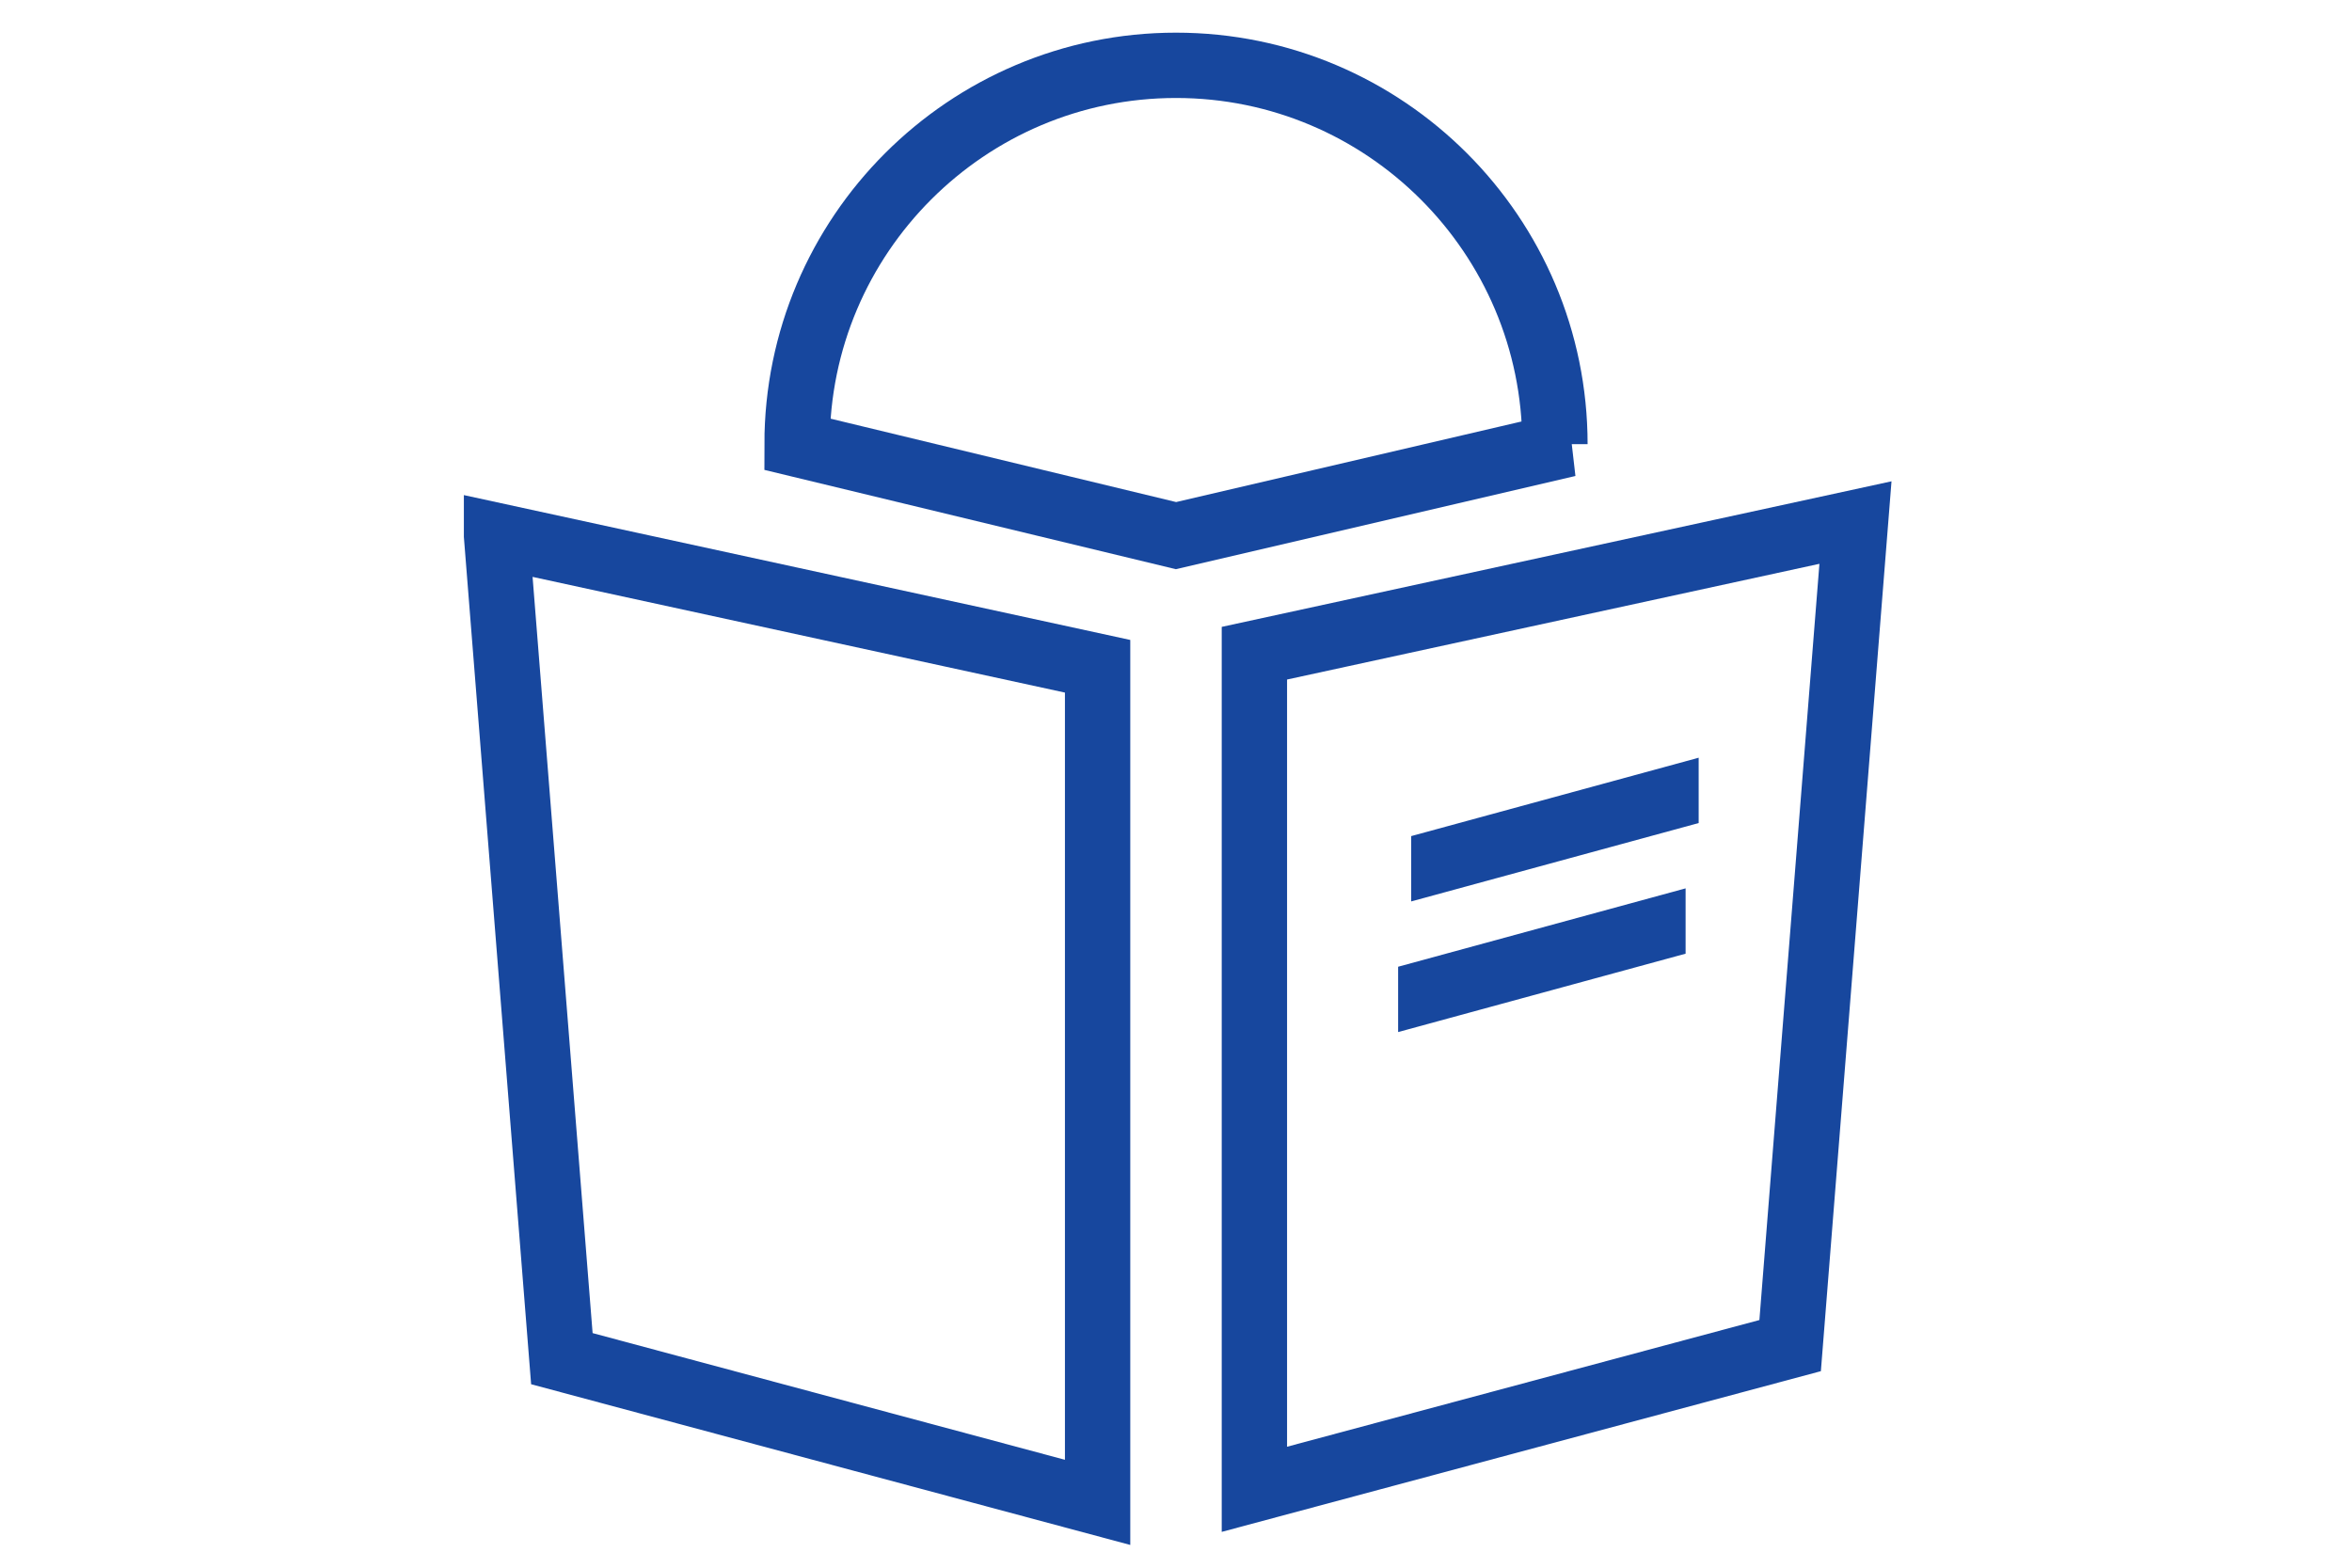 <?xml version="1.0" encoding="UTF-8"?><svg id="a" xmlns="http://www.w3.org/2000/svg" width="18" height="12" viewBox="0 0 18 12"><g id="b"><g id="c"><path id="d" d="M3.8,4.1l.5,6.3,4.1,1.1v-6.4s-4.6-1-4.6-1Z" fill="none" stroke="#17479e" stroke-width=".5"/><path id="e" d="M9.6,5.1v6.3l4.1-1.1.5-6.3-4.6,1v.1Z" fill="none" stroke="#17479e" stroke-width=".5"/><path id="f" d="M11.9,3.4c0-1.6-1.3-2.9-2.9-2.9s-2.9,1.3-2.9,2.9h0l2.9.7,3-.7h-.1Z" fill="none" stroke="#17479e" stroke-width=".5"/><path id="g" d="M10.8,6.4v.5l2.2-.6v-.5l-2.2.6Z" fill="#17479e"/><path id="h" d="M10.7,7.4v.5l2.2-.6v-.5l-2.2.6Z" fill="#17479e"/></g></g></svg>